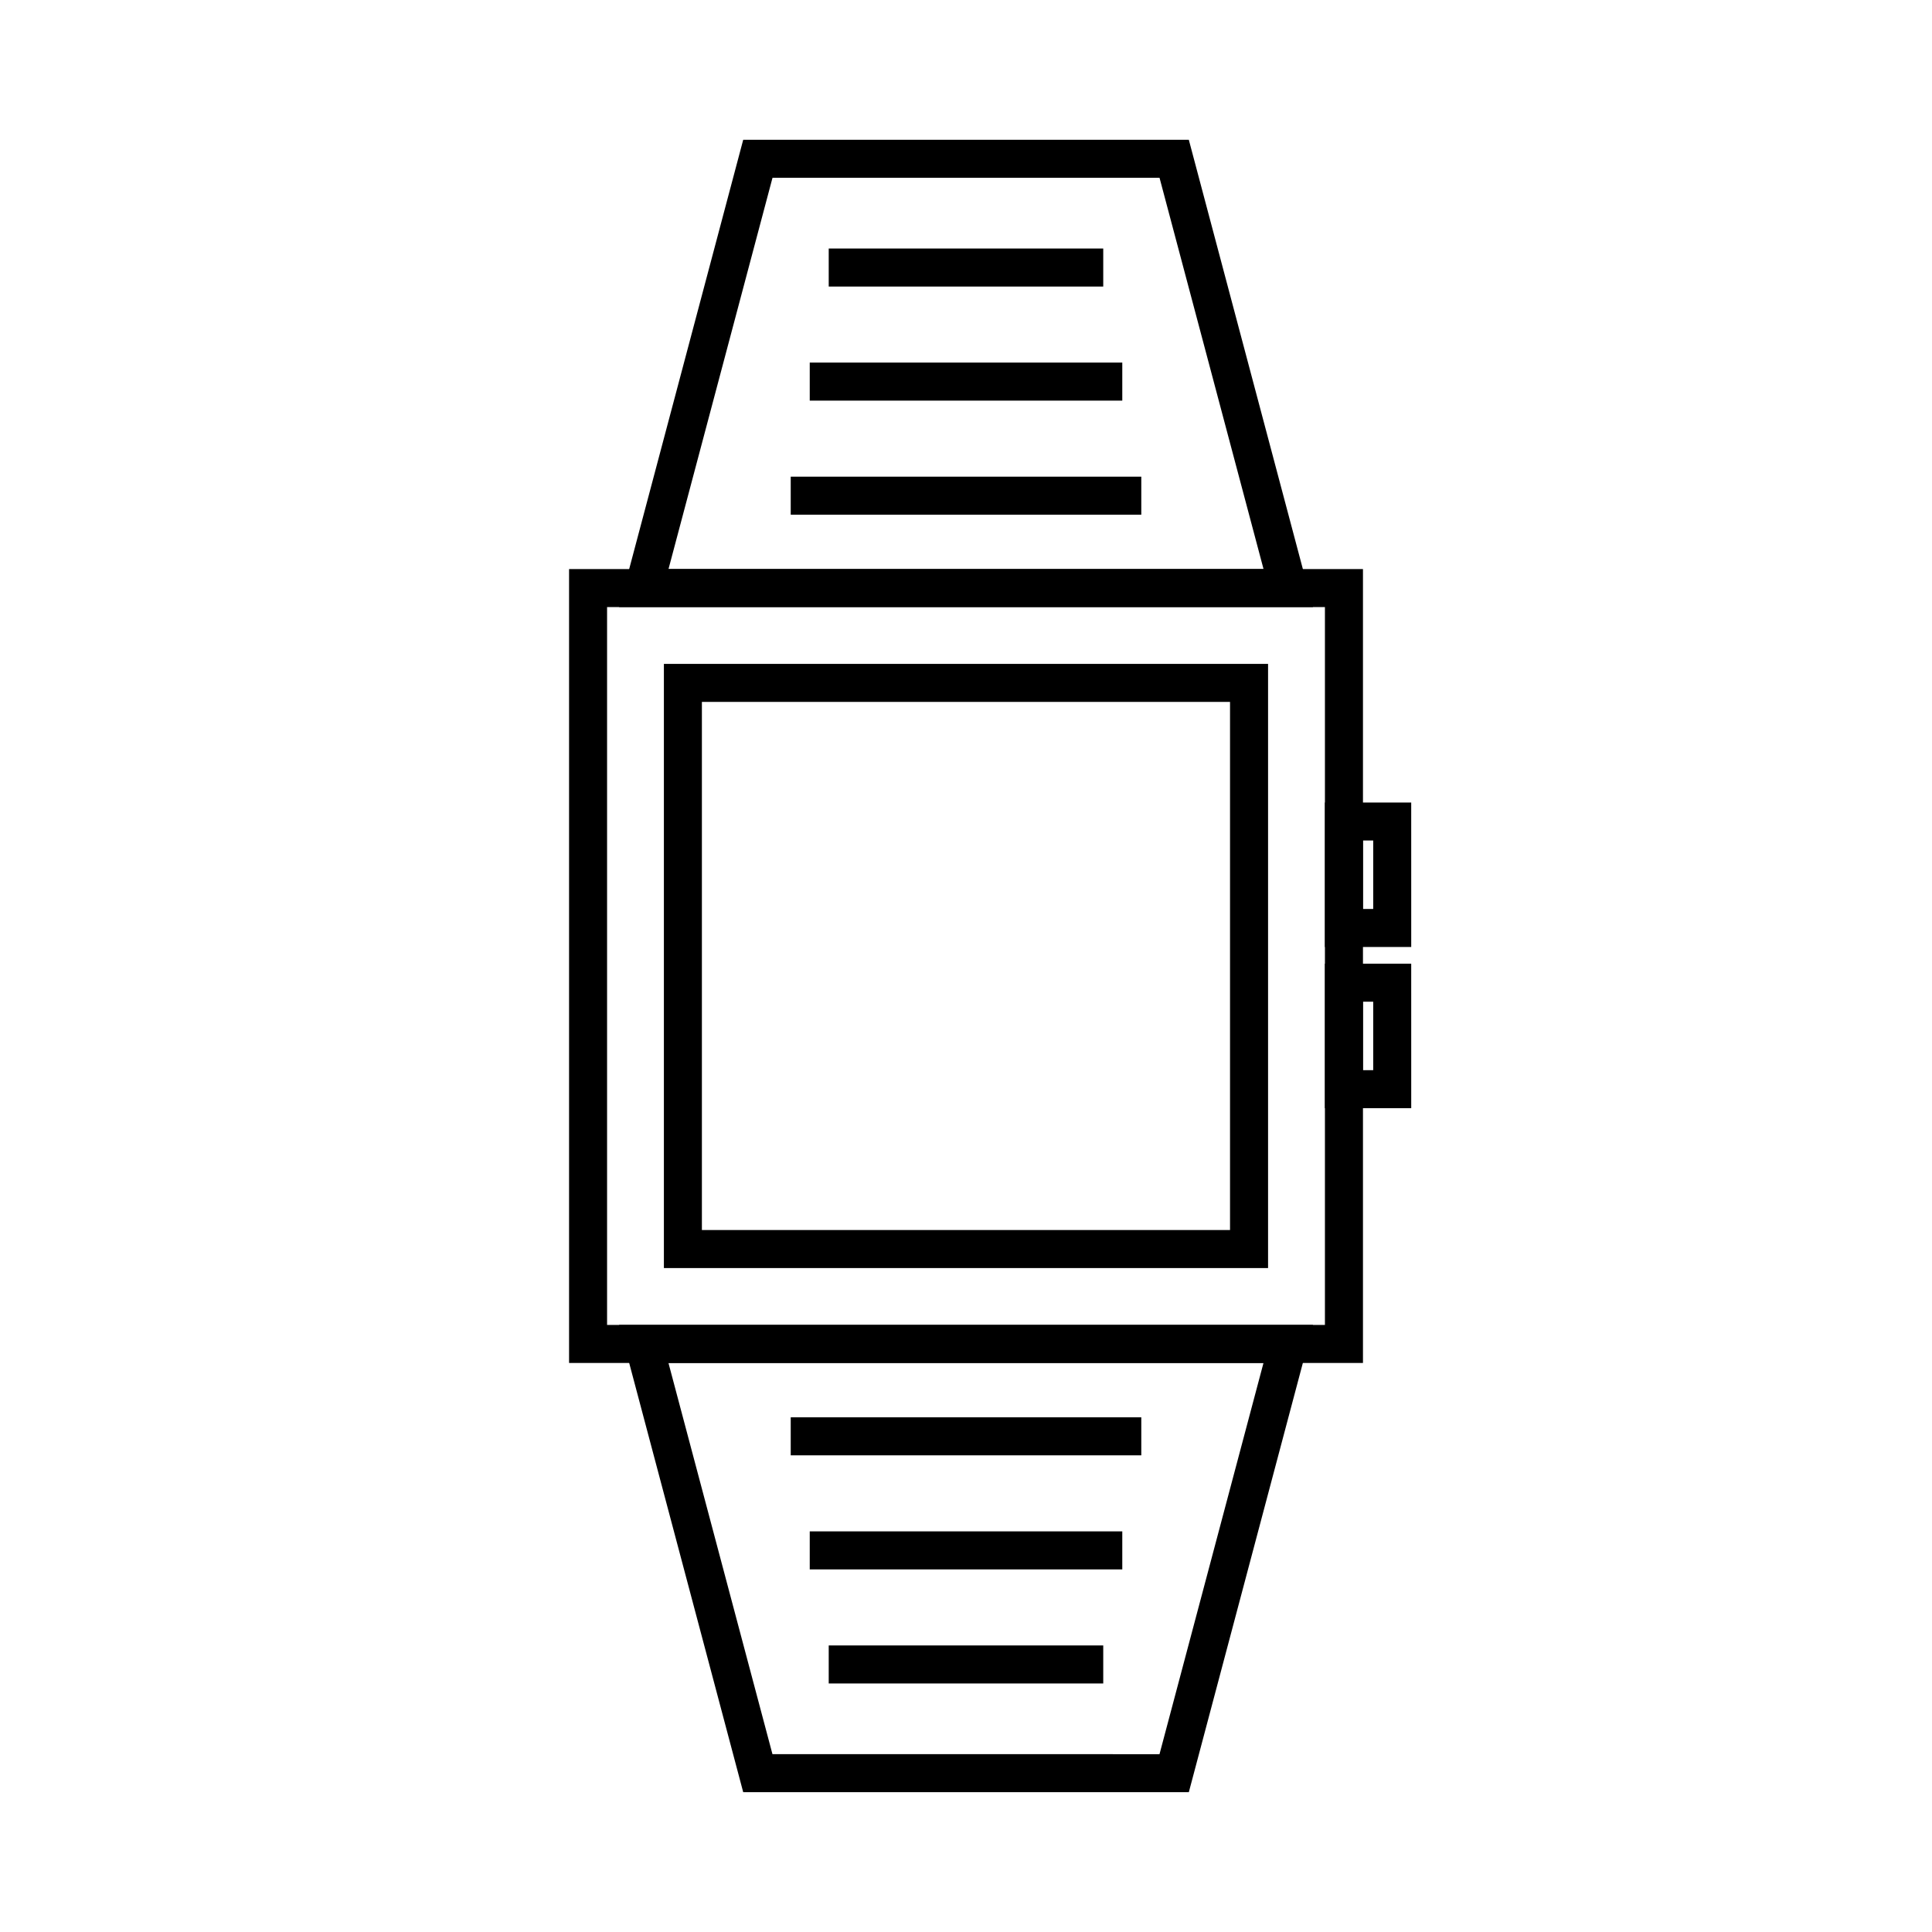 <?xml version="1.0" encoding="UTF-8"?>
<!-- Uploaded to: ICON Repo, www.iconrepo.com, Generator: ICON Repo Mixer Tools -->
<svg fill="#000000" width="800px" height="800px" version="1.1" viewBox="144 144 512 512" xmlns="http://www.w3.org/2000/svg">
 <g>
  <path d="m505.2 505.2h-210.39v-210.39h210.39zm-200.32-10.078h190.24v-190.24h-190.24z"/>
  <path d="m480.05 480.05h-160.11v-160.11h160.11zm-150.04-10.078h139.96v-139.96h-139.96z"/>
  <path d="m491.95 304.88h-183.89l32.898-123.84h118.09zm-170.79-10.078h157.69l-27.559-103.68h-102.57z"/>
  <path d="m353.55 270.32h92.902v10.078h-92.902z"/>
  <path d="m358.59 240.09h82.828v10.078h-82.828z"/>
  <path d="m363.62 209.86h72.75v10.078h-72.75z"/>
  <path d="m459.05 618.95h-118.09l-32.898-123.84h183.89zm-110.34-10.078 102.57 0.004 27.559-103.68h-157.69z"/>
  <path d="m353.55 519.6h92.902v10.078h-92.902z"/>
  <path d="m358.59 549.83h82.828v10.078h-82.828z"/>
  <path d="m363.62 580.06h72.75v10.078h-72.75z"/>
  <path d="m517.99 437.68h-22.875v-38.289h22.871zm-12.797-10.078h2.719v-18.137h-2.719z"/>
  <path d="m517.99 394.96h-22.875v-38.289h22.871zm-12.797-10.078h2.719v-18.137h-2.719z"/>
 </g>
</svg>